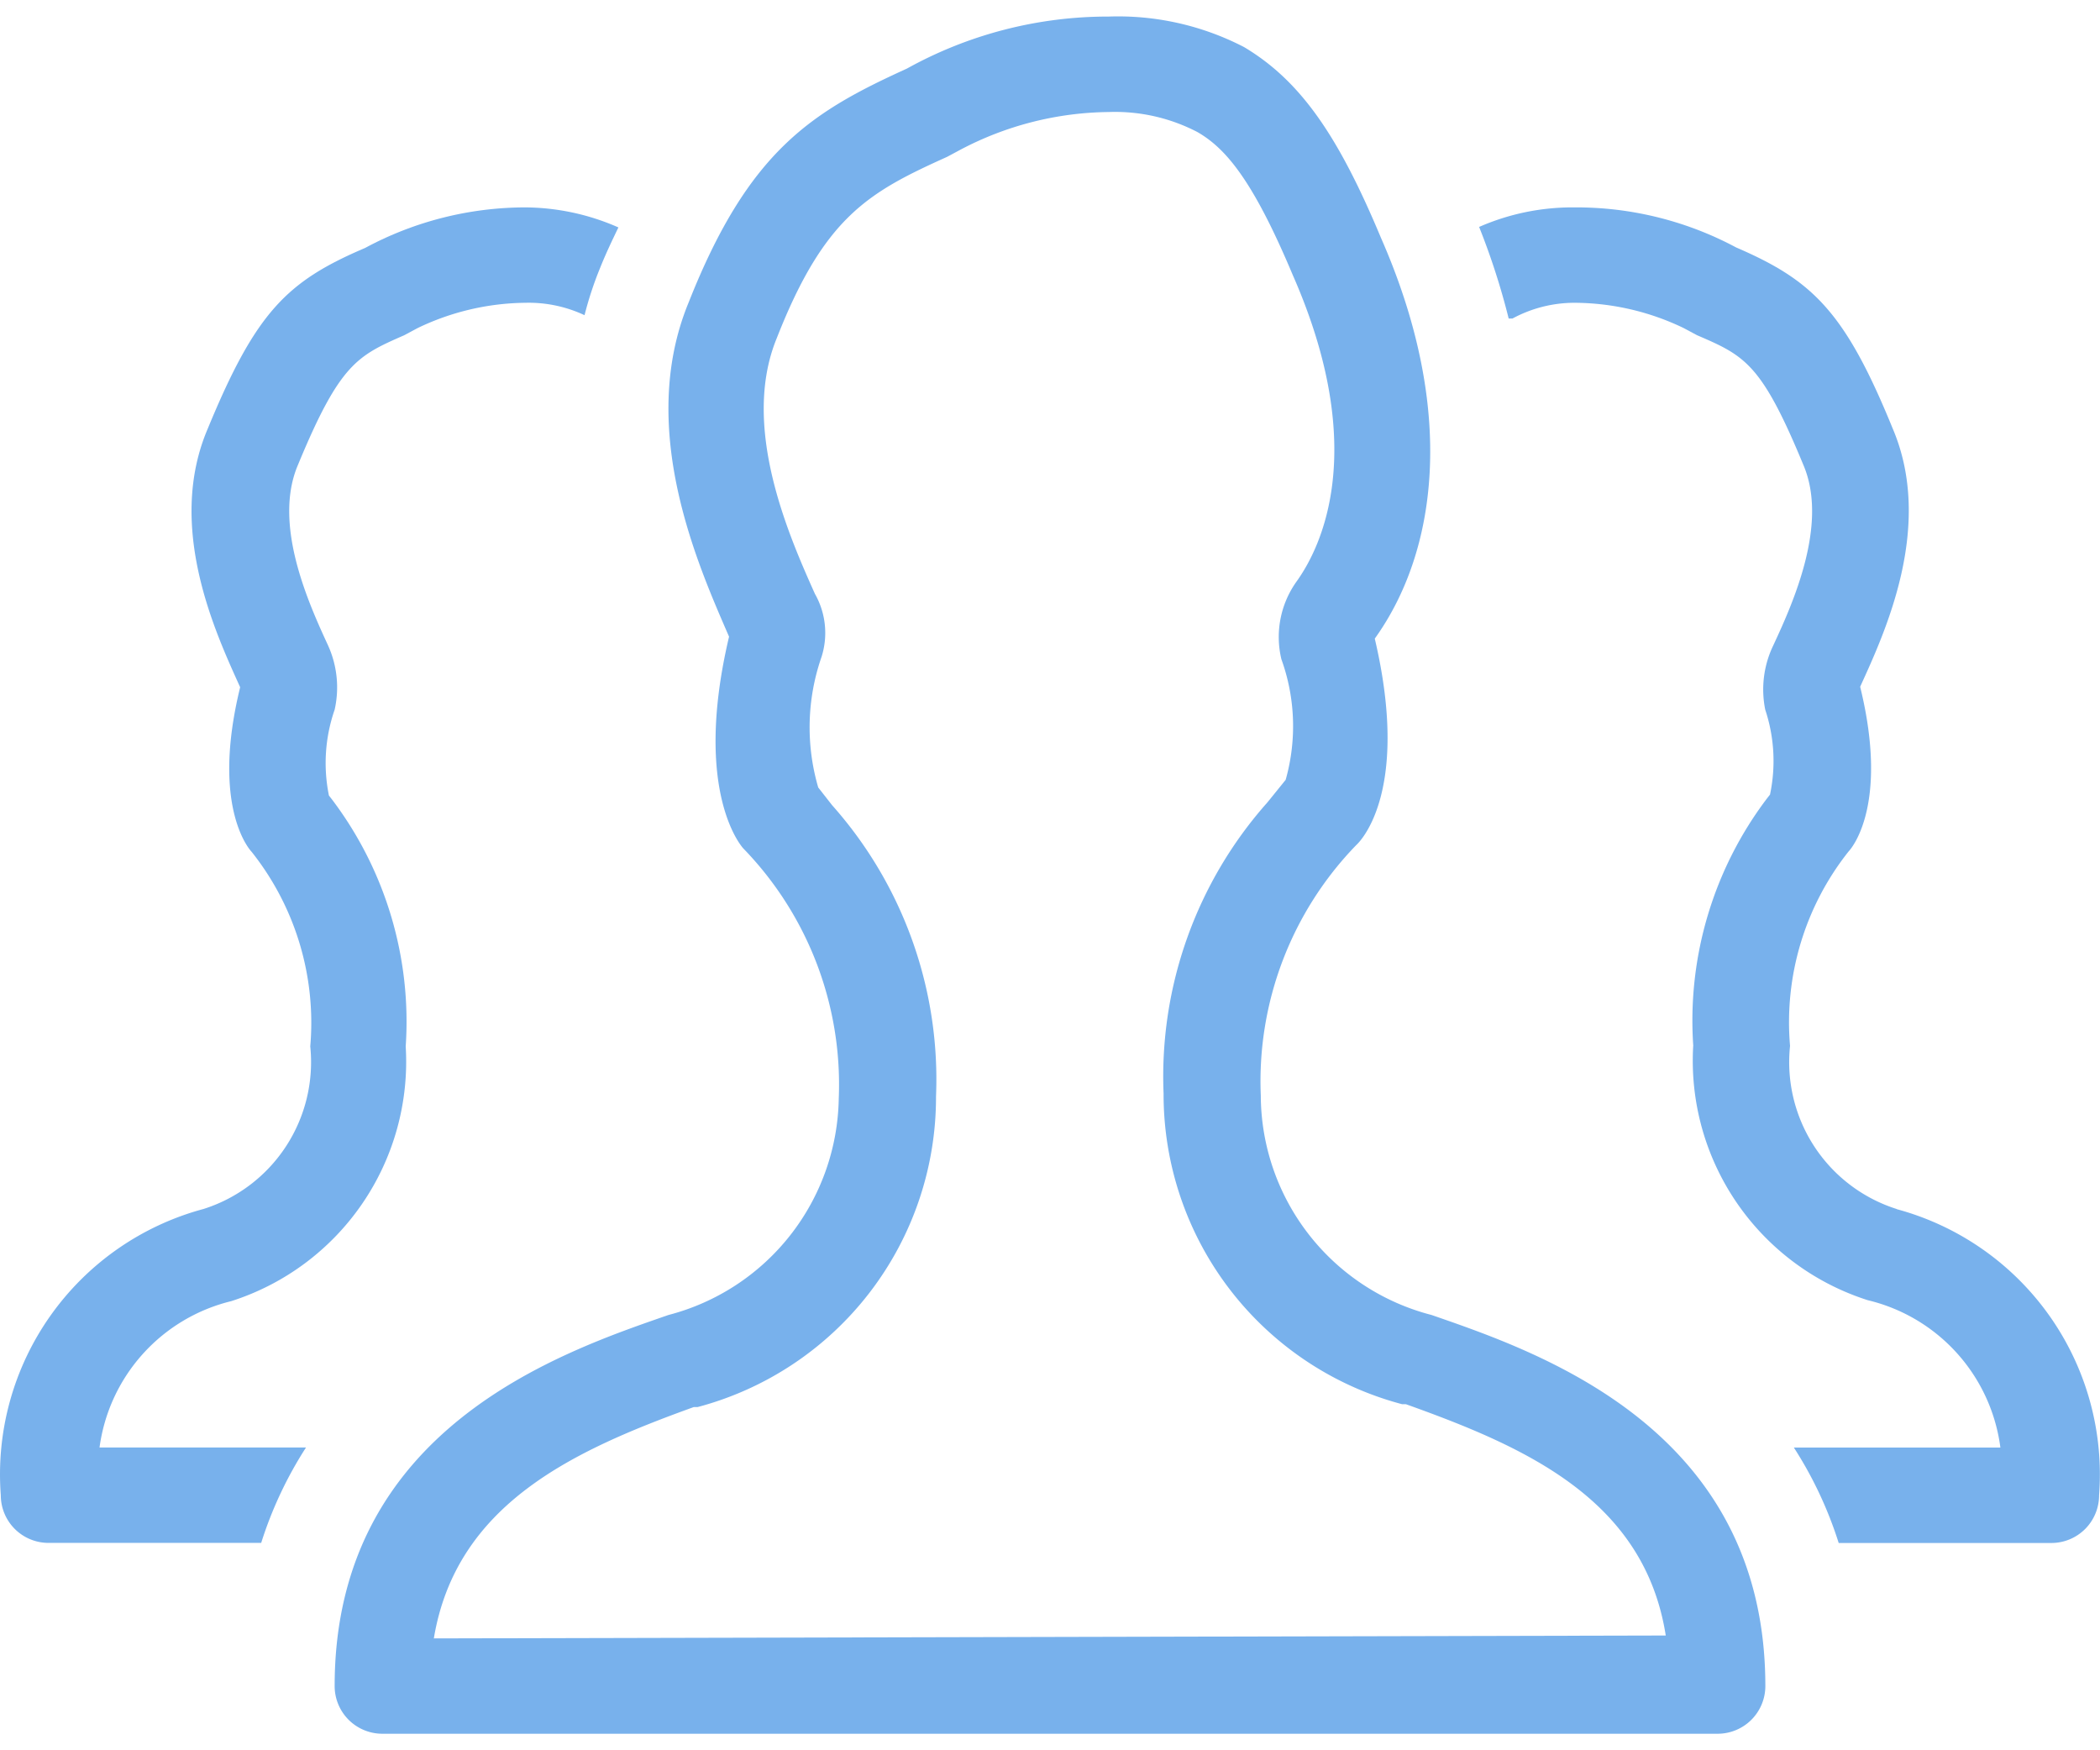 <svg xmlns="http://www.w3.org/2000/svg" width="48" height="40" viewBox="0 0 73.382 60">
  <g id="user" transform="translate(0 -46.722)">
    <g id="Group_800" data-name="Group 800" transform="translate(0 46.722)">
      <g id="Group_799" data-name="Group 799" transform="translate(0 0)">
        <path id="Path_1148" data-name="Path 1148" d="M8.077,131.521a8.782,8.782,0,0,0,6.1-8.9,12.866,12.866,0,0,0-2.566-8.616l-.117-.15a5.683,5.683,0,0,1,.2-3,3.55,3.55,0,0,0-.233-2.25c-.683-1.483-1.933-4.233-1.05-6.3,1.467-3.55,2.083-3.816,3.716-4.533l.467-.25a8.867,8.867,0,0,1,3.766-.883,4.6,4.6,0,0,1,2.066.433,12.321,12.321,0,0,1,.55-1.666c.2-.5.417-.95.633-1.4a8.183,8.183,0,0,0-3.25-.7,11.833,11.833,0,0,0-5.6,1.417c-2.733,1.166-3.816,2.233-5.5,6.316-1.467,3.433.283,7.149,1.133,9.032-1.05,4.283.4,5.749.4,5.749a9.6,9.6,0,0,1,2.05,6.8A5.383,5.383,0,0,1,7.111,128.3a9.6,9.6,0,0,0-7.083,10,1.666,1.666,0,0,0,1.666,1.666H9.127a13.85,13.85,0,0,1,1.566-3.333H3.478A6.1,6.1,0,0,1,8.077,131.521Z" transform="translate(0 -86.636)" fill="#78b1ec"/>
        <path id="Path_1149" data-name="Path 1149" d="M375.5,128.3h.017a5.383,5.383,0,0,1-3.733-5.7,9.6,9.6,0,0,1,2.05-6.8s1.45-1.467.4-5.749c.85-1.867,2.6-5.6,1.133-9.032-1.666-4.083-2.8-5.166-5.466-6.316a11.832,11.832,0,0,0-5.649-1.4,8.115,8.115,0,0,0-3.333.683,24.753,24.753,0,0,1,1.033,3.2h.133a4.55,4.55,0,0,1,2.166-.55,8.865,8.865,0,0,1,3.816.883l.467.25c1.666.717,2.25.983,3.716,4.533.883,2.066-.367,4.833-1.05,6.3a3.549,3.549,0,0,0-.283,2.25,5.684,5.684,0,0,1,.167,2.966l-.117.15a12.866,12.866,0,0,0-2.566,8.616,8.782,8.782,0,0,0,6.1,8.9,6.1,6.1,0,0,1,4.633,5.149h-7.216a13.882,13.882,0,0,1,1.566,3.333h7.433a1.666,1.666,0,0,0,1.666-1.666A9.6,9.6,0,0,0,375.5,128.3Z" transform="translate(-309.233 -86.633)" fill="#78b1ec"/>
        <path id="Path_1150" data-name="Path 1150" d="M119.98,92.089a7.949,7.949,0,0,1-5.966-7.666,11.849,11.849,0,0,1,3.333-8.749s1.95-1.666.65-7.216c2.166-3.016,2.883-7.933.217-14-1.483-3.55-2.8-5.483-4.783-6.666a9.566,9.566,0,0,0-4.733-1.067,14.482,14.482,0,0,0-7.049,1.817c-3.333,1.517-5.533,2.866-7.633,8.183-1.817,4.416.35,9.2,1.417,11.666-1.3,5.5.5,7.4.5,7.4a11.849,11.849,0,0,1,3.333,8.749,7.949,7.949,0,0,1-5.949,7.549c-3.75,1.3-11.666,3.966-11.666,12.965a1.666,1.666,0,0,0,1.666,1.666h46.662a1.666,1.666,0,0,0,1.666-1.666C131.645,96.056,123.729,93.389,119.98,92.089Zm-34.863,11.3c.783-4.7,4.883-6.566,9.082-8.082h.133a11.2,11.2,0,0,0,8.333-10.849,14.415,14.415,0,0,0-3.633-10.182l-.483-.617a7.483,7.483,0,0,1,.117-4.566,2.767,2.767,0,0,0-.233-2.2c-.917-2.05-2.6-5.849-1.333-8.932,1.666-4.25,3.216-5.1,5.949-6.333l.467-.25A11.333,11.333,0,0,1,108.7,50.06a6.233,6.233,0,0,1,3.1.7c.983.567,1.933,1.666,3.333,5,2.683,6.1.983,9.516.133,10.7a3.333,3.333,0,0,0-.533,2.716,6.9,6.9,0,0,1,.15,4.216l-.633.783a14.415,14.415,0,0,0-3.633,10.182,11.2,11.2,0,0,0,8.333,10.849h.133c4.2,1.5,8.333,3.333,9.082,8.082Z" transform="translate(-69.957 -46.722)" fill="#78b1ec"/>
      </g>
    </g>
  </g>
</svg>
